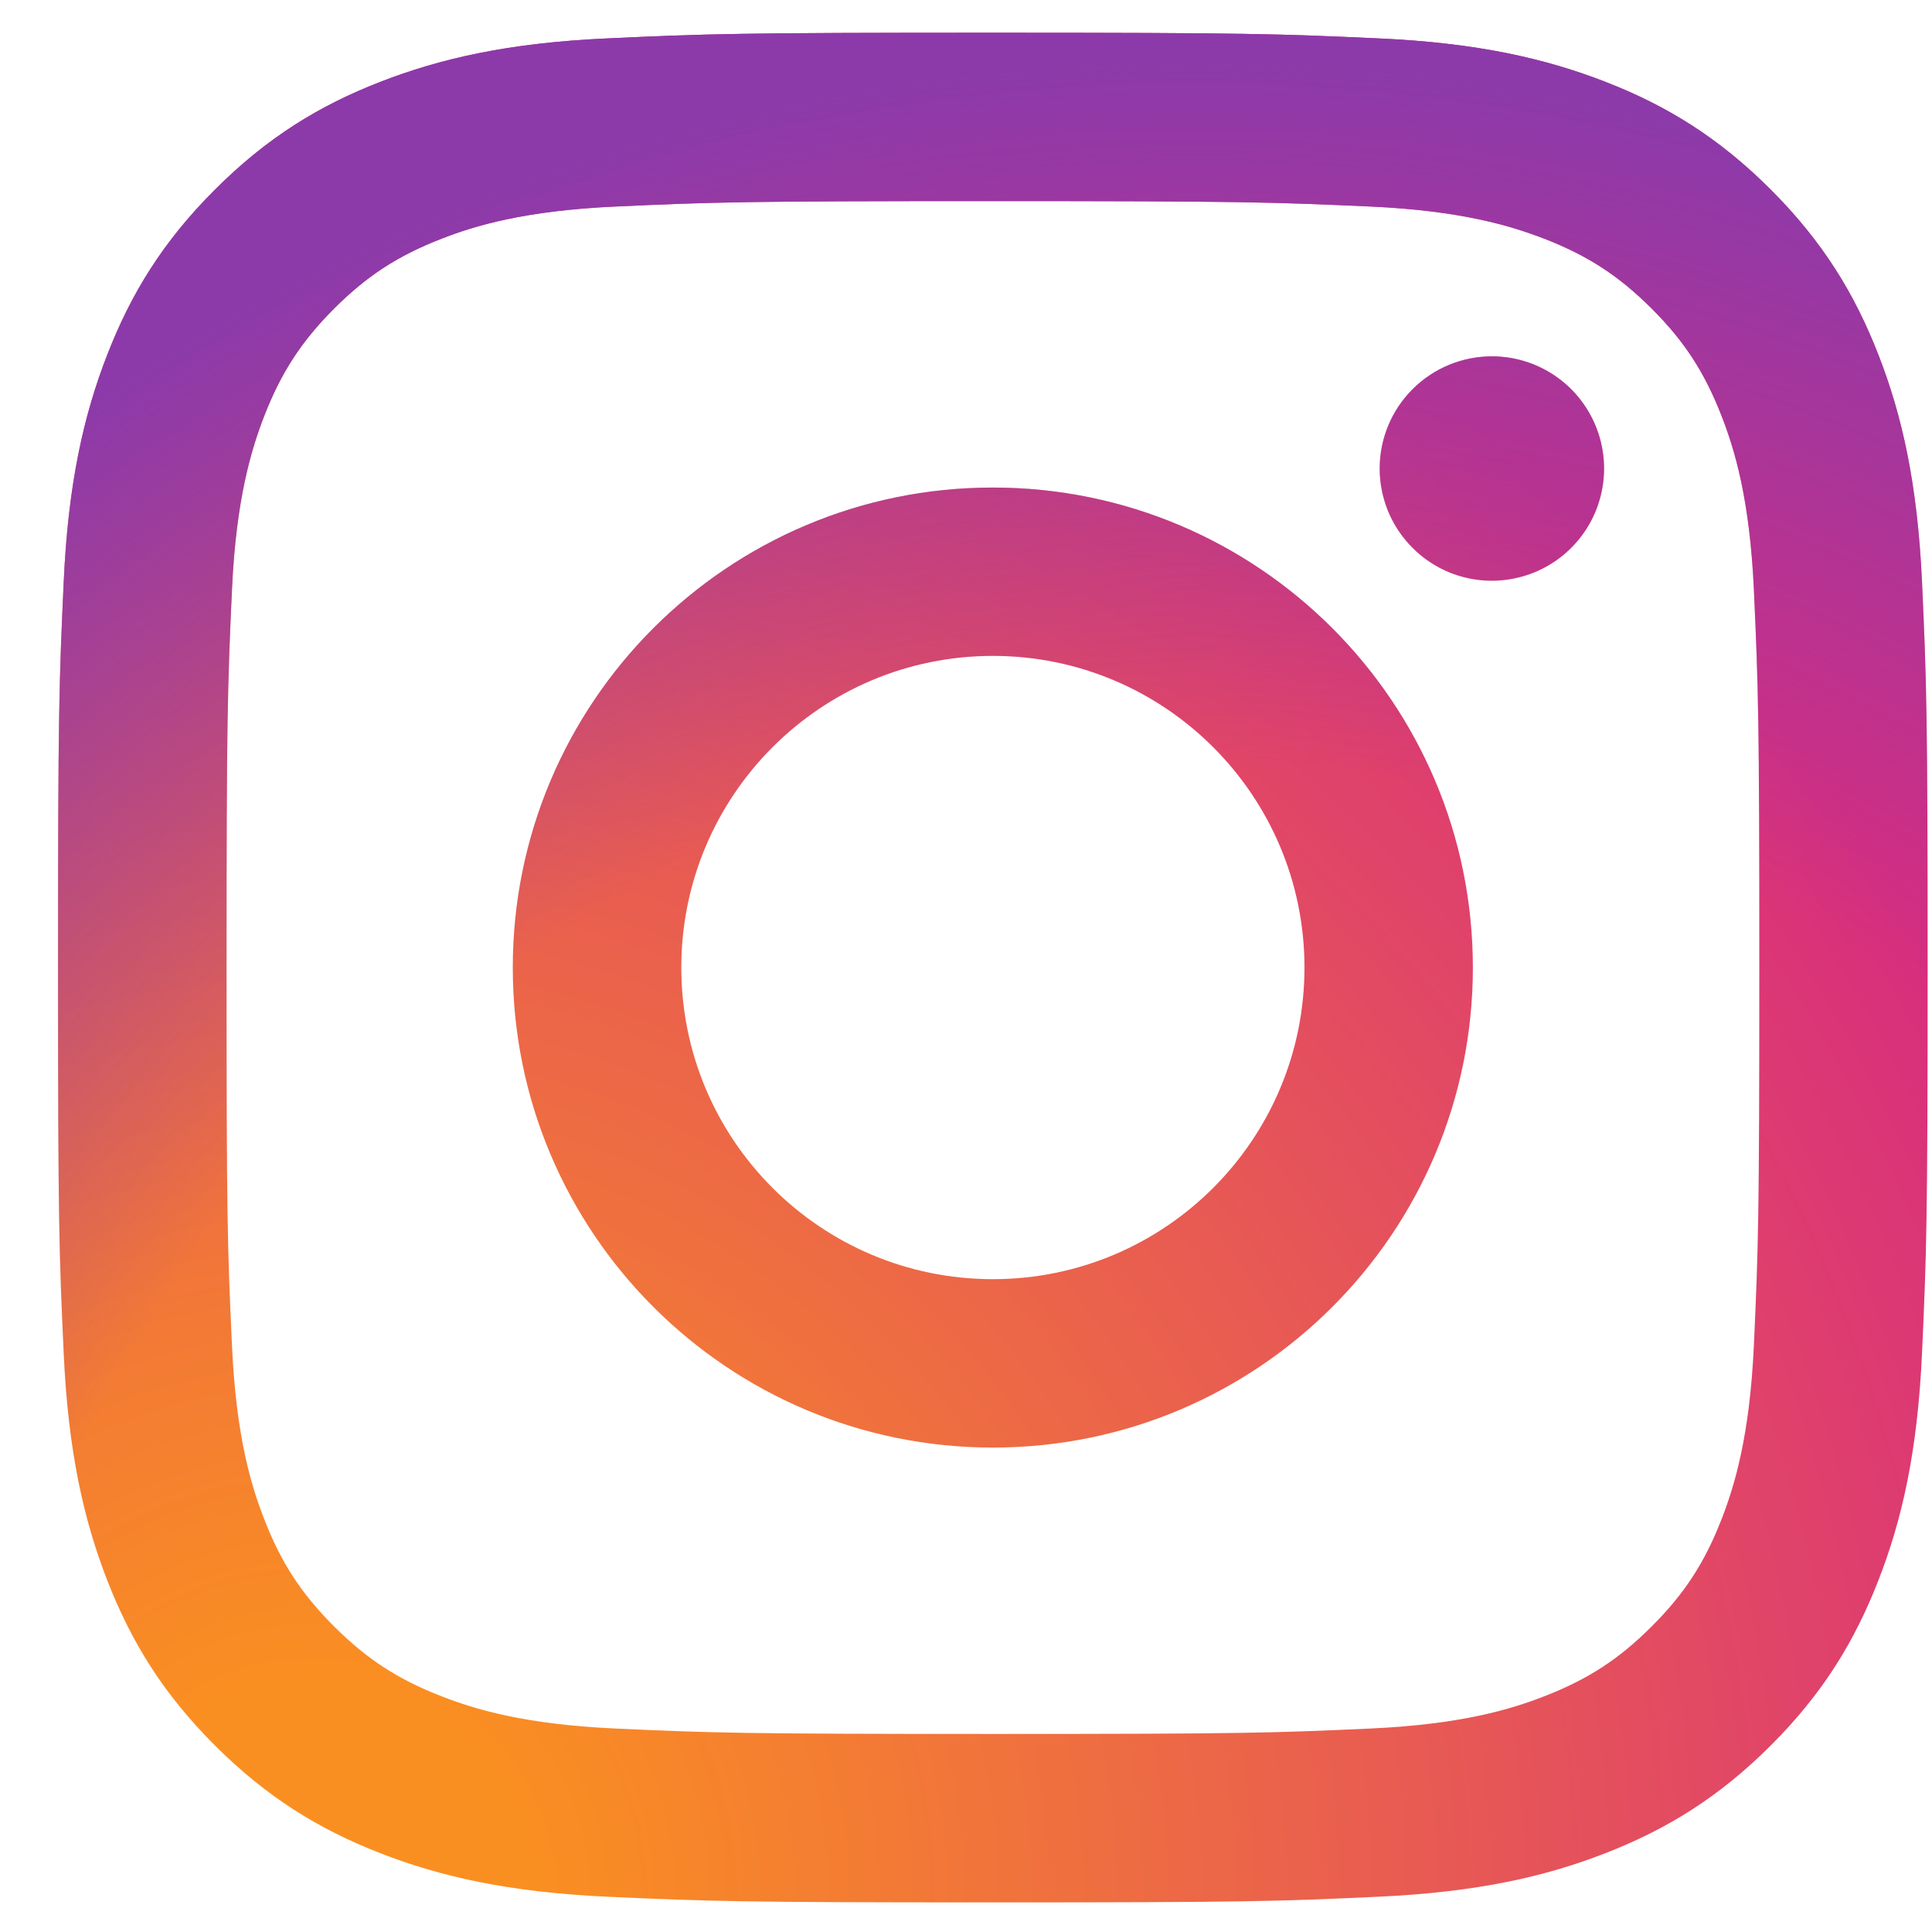 <svg width="31" height="31" viewBox="0 0 31 31" fill="none" xmlns="http://www.w3.org/2000/svg">
<g clip-path="url(#clip0_5883_34543)">
<path d="M10.932 15.525C10.932 12.764 13.169 10.524 15.931 10.524C18.692 10.524 20.931 12.764 20.931 15.525C20.931 18.286 18.692 20.525 15.931 20.525C13.169 20.525 10.932 18.286 10.932 15.525ZM8.228 15.525C8.228 19.779 11.677 23.227 15.931 23.227C20.185 23.227 23.633 19.779 23.633 15.525C23.633 11.271 20.185 7.823 15.931 7.823C11.677 7.823 8.228 11.271 8.228 15.525ZM22.138 7.517C22.138 7.873 22.243 8.221 22.441 8.517C22.639 8.813 22.92 9.044 23.248 9.181C23.577 9.317 23.939 9.353 24.288 9.283C24.638 9.214 24.959 9.043 25.21 8.791C25.462 8.54 25.634 8.219 25.703 7.87C25.773 7.521 25.737 7.159 25.601 6.83C25.465 6.501 25.235 6.22 24.939 6.022C24.643 5.824 24.295 5.718 23.939 5.718H23.938C23.461 5.718 23.003 5.908 22.666 6.245C22.328 6.582 22.138 7.04 22.138 7.517ZM9.871 27.735C8.408 27.668 7.613 27.424 7.085 27.218C6.385 26.946 5.885 26.621 5.36 26.096C4.835 25.572 4.509 25.073 4.238 24.372C4.032 23.844 3.788 23.049 3.722 21.587C3.649 20.006 3.635 19.531 3.635 15.525C3.635 11.519 3.65 11.046 3.722 9.463C3.788 8.001 4.034 7.207 4.238 6.678C4.511 5.977 4.835 5.478 5.36 4.952C5.885 4.427 6.384 4.102 7.085 3.83C7.613 3.624 8.408 3.381 9.871 3.314C11.452 3.242 11.927 3.227 15.931 3.227C19.935 3.227 20.41 3.243 21.993 3.314C23.455 3.381 24.249 3.626 24.778 3.83C25.479 4.102 25.978 4.428 26.503 4.952C27.029 5.477 27.353 5.977 27.625 6.678C27.831 7.206 28.075 8.001 28.142 9.463C28.214 11.046 28.229 11.519 28.229 15.525C28.229 19.531 28.214 20.004 28.142 21.587C28.075 23.049 27.83 23.844 27.625 24.372C27.353 25.073 27.028 25.572 26.503 26.096C25.979 26.621 25.479 26.946 24.778 27.218C24.25 27.424 23.455 27.668 21.993 27.735C20.412 27.807 19.936 27.822 15.931 27.822C11.925 27.822 11.451 27.807 9.871 27.735ZM9.747 0.616C8.15 0.688 7.059 0.942 6.106 1.312C5.119 1.695 4.283 2.209 3.449 3.043C2.614 3.876 2.101 4.713 1.718 5.7C1.348 6.653 1.094 7.744 1.022 9.341C0.948 10.94 0.931 11.451 0.931 15.525C0.931 19.598 0.948 20.11 1.022 21.709C1.094 23.306 1.348 24.396 1.718 25.35C2.101 26.336 2.614 27.174 3.449 28.007C4.283 28.84 5.119 29.353 6.106 29.737C7.06 30.108 8.15 30.361 9.747 30.434C11.347 30.507 11.857 30.525 15.931 30.525C20.004 30.525 20.516 30.508 22.115 30.434C23.712 30.361 24.802 30.108 25.756 29.737C26.742 29.353 27.578 28.841 28.413 28.007C29.248 27.174 29.759 26.336 30.143 25.35C30.514 24.396 30.768 23.306 30.84 21.709C30.913 20.108 30.93 19.598 30.93 15.525C30.93 11.451 30.913 10.94 30.84 9.341C30.767 7.744 30.514 6.653 30.143 5.7C29.759 4.713 29.247 3.877 28.413 3.043C27.579 2.208 26.742 1.695 25.757 1.312C24.802 0.942 23.712 0.687 22.116 0.616C20.517 0.543 20.006 0.525 15.932 0.525C11.858 0.525 11.347 0.542 9.747 0.616Z" fill="url(#paint0_radial_5883_34543)"/>
<path d="M10.932 15.525C10.932 12.764 13.169 10.524 15.931 10.524C18.692 10.524 20.931 12.764 20.931 15.525C20.931 18.286 18.692 20.525 15.931 20.525C13.169 20.525 10.932 18.286 10.932 15.525ZM8.228 15.525C8.228 19.779 11.677 23.227 15.931 23.227C20.185 23.227 23.633 19.779 23.633 15.525C23.633 11.271 20.185 7.823 15.931 7.823C11.677 7.823 8.228 11.271 8.228 15.525ZM22.138 7.517C22.138 7.873 22.243 8.221 22.441 8.517C22.639 8.813 22.92 9.044 23.248 9.181C23.577 9.317 23.939 9.353 24.288 9.283C24.638 9.214 24.959 9.043 25.21 8.791C25.462 8.54 25.634 8.219 25.703 7.87C25.773 7.521 25.737 7.159 25.601 6.83C25.465 6.501 25.235 6.22 24.939 6.022C24.643 5.824 24.295 5.718 23.939 5.718H23.938C23.461 5.718 23.003 5.908 22.666 6.245C22.328 6.582 22.138 7.04 22.138 7.517ZM9.871 27.735C8.408 27.668 7.613 27.424 7.085 27.218C6.385 26.946 5.885 26.621 5.36 26.096C4.835 25.572 4.509 25.073 4.238 24.372C4.032 23.844 3.788 23.049 3.722 21.587C3.649 20.006 3.635 19.531 3.635 15.525C3.635 11.519 3.65 11.046 3.722 9.463C3.788 8.001 4.034 7.207 4.238 6.678C4.511 5.977 4.835 5.478 5.36 4.952C5.885 4.427 6.384 4.102 7.085 3.83C7.613 3.624 8.408 3.381 9.871 3.314C11.452 3.242 11.927 3.227 15.931 3.227C19.935 3.227 20.41 3.243 21.993 3.314C23.455 3.381 24.249 3.626 24.778 3.83C25.479 4.102 25.978 4.428 26.503 4.952C27.029 5.477 27.353 5.977 27.625 6.678C27.831 7.206 28.075 8.001 28.142 9.463C28.214 11.046 28.229 11.519 28.229 15.525C28.229 19.531 28.214 20.004 28.142 21.587C28.075 23.049 27.83 23.844 27.625 24.372C27.353 25.073 27.028 25.572 26.503 26.096C25.979 26.621 25.479 26.946 24.778 27.218C24.25 27.424 23.455 27.668 21.993 27.735C20.412 27.807 19.936 27.822 15.931 27.822C11.925 27.822 11.451 27.807 9.871 27.735ZM9.747 0.616C8.15 0.688 7.059 0.942 6.106 1.312C5.119 1.695 4.283 2.209 3.449 3.043C2.614 3.876 2.101 4.713 1.718 5.7C1.348 6.653 1.094 7.744 1.022 9.341C0.948 10.94 0.931 11.451 0.931 15.525C0.931 19.598 0.948 20.11 1.022 21.709C1.094 23.306 1.348 24.396 1.718 25.35C2.101 26.336 2.614 27.174 3.449 28.007C4.283 28.84 5.119 29.353 6.106 29.737C7.06 30.108 8.15 30.361 9.747 30.434C11.347 30.507 11.857 30.525 15.931 30.525C20.004 30.525 20.516 30.508 22.115 30.434C23.712 30.361 24.802 30.108 25.756 29.737C26.742 29.353 27.578 28.841 28.413 28.007C29.248 27.174 29.759 26.336 30.143 25.35C30.514 24.396 30.768 23.306 30.84 21.709C30.913 20.108 30.93 19.598 30.93 15.525C30.93 11.451 30.913 10.94 30.84 9.341C30.767 7.744 30.514 6.653 30.143 5.7C29.759 4.713 29.247 3.877 28.413 3.043C27.579 2.208 26.742 1.695 25.757 1.312C24.802 0.942 23.712 0.687 22.116 0.616C20.517 0.543 20.006 0.525 15.932 0.525C11.858 0.525 11.347 0.542 9.747 0.616Z" fill="url(#paint1_radial_5883_34543)"/>
</g>
<defs>
<radialGradient id="paint0_radial_5883_34543" cx="0" cy="0" r="1" gradientUnits="userSpaceOnUse" gradientTransform="translate(4.916 30.667) scale(39.163)">
<stop offset="0.09" stop-color="#FA8F21"/>
<stop offset="0.78" stop-color="#D82D7E"/>
</radialGradient>
<radialGradient id="paint1_radial_5883_34543" cx="0" cy="0" r="1" gradientUnits="userSpaceOnUse" gradientTransform="translate(19.125 32.011) scale(30.865 30.865)">
<stop offset="0.64" stop-color="#8C3AAA" stop-opacity="0"/>
<stop offset="1" stop-color="#8C3AAA"/>
</radialGradient>
<clipPath id="clip0_5883_34543">
<rect width="30" height="30" fill="white" transform="translate(0.93 0.525)"/>
</clipPath>
</defs>
</svg>
